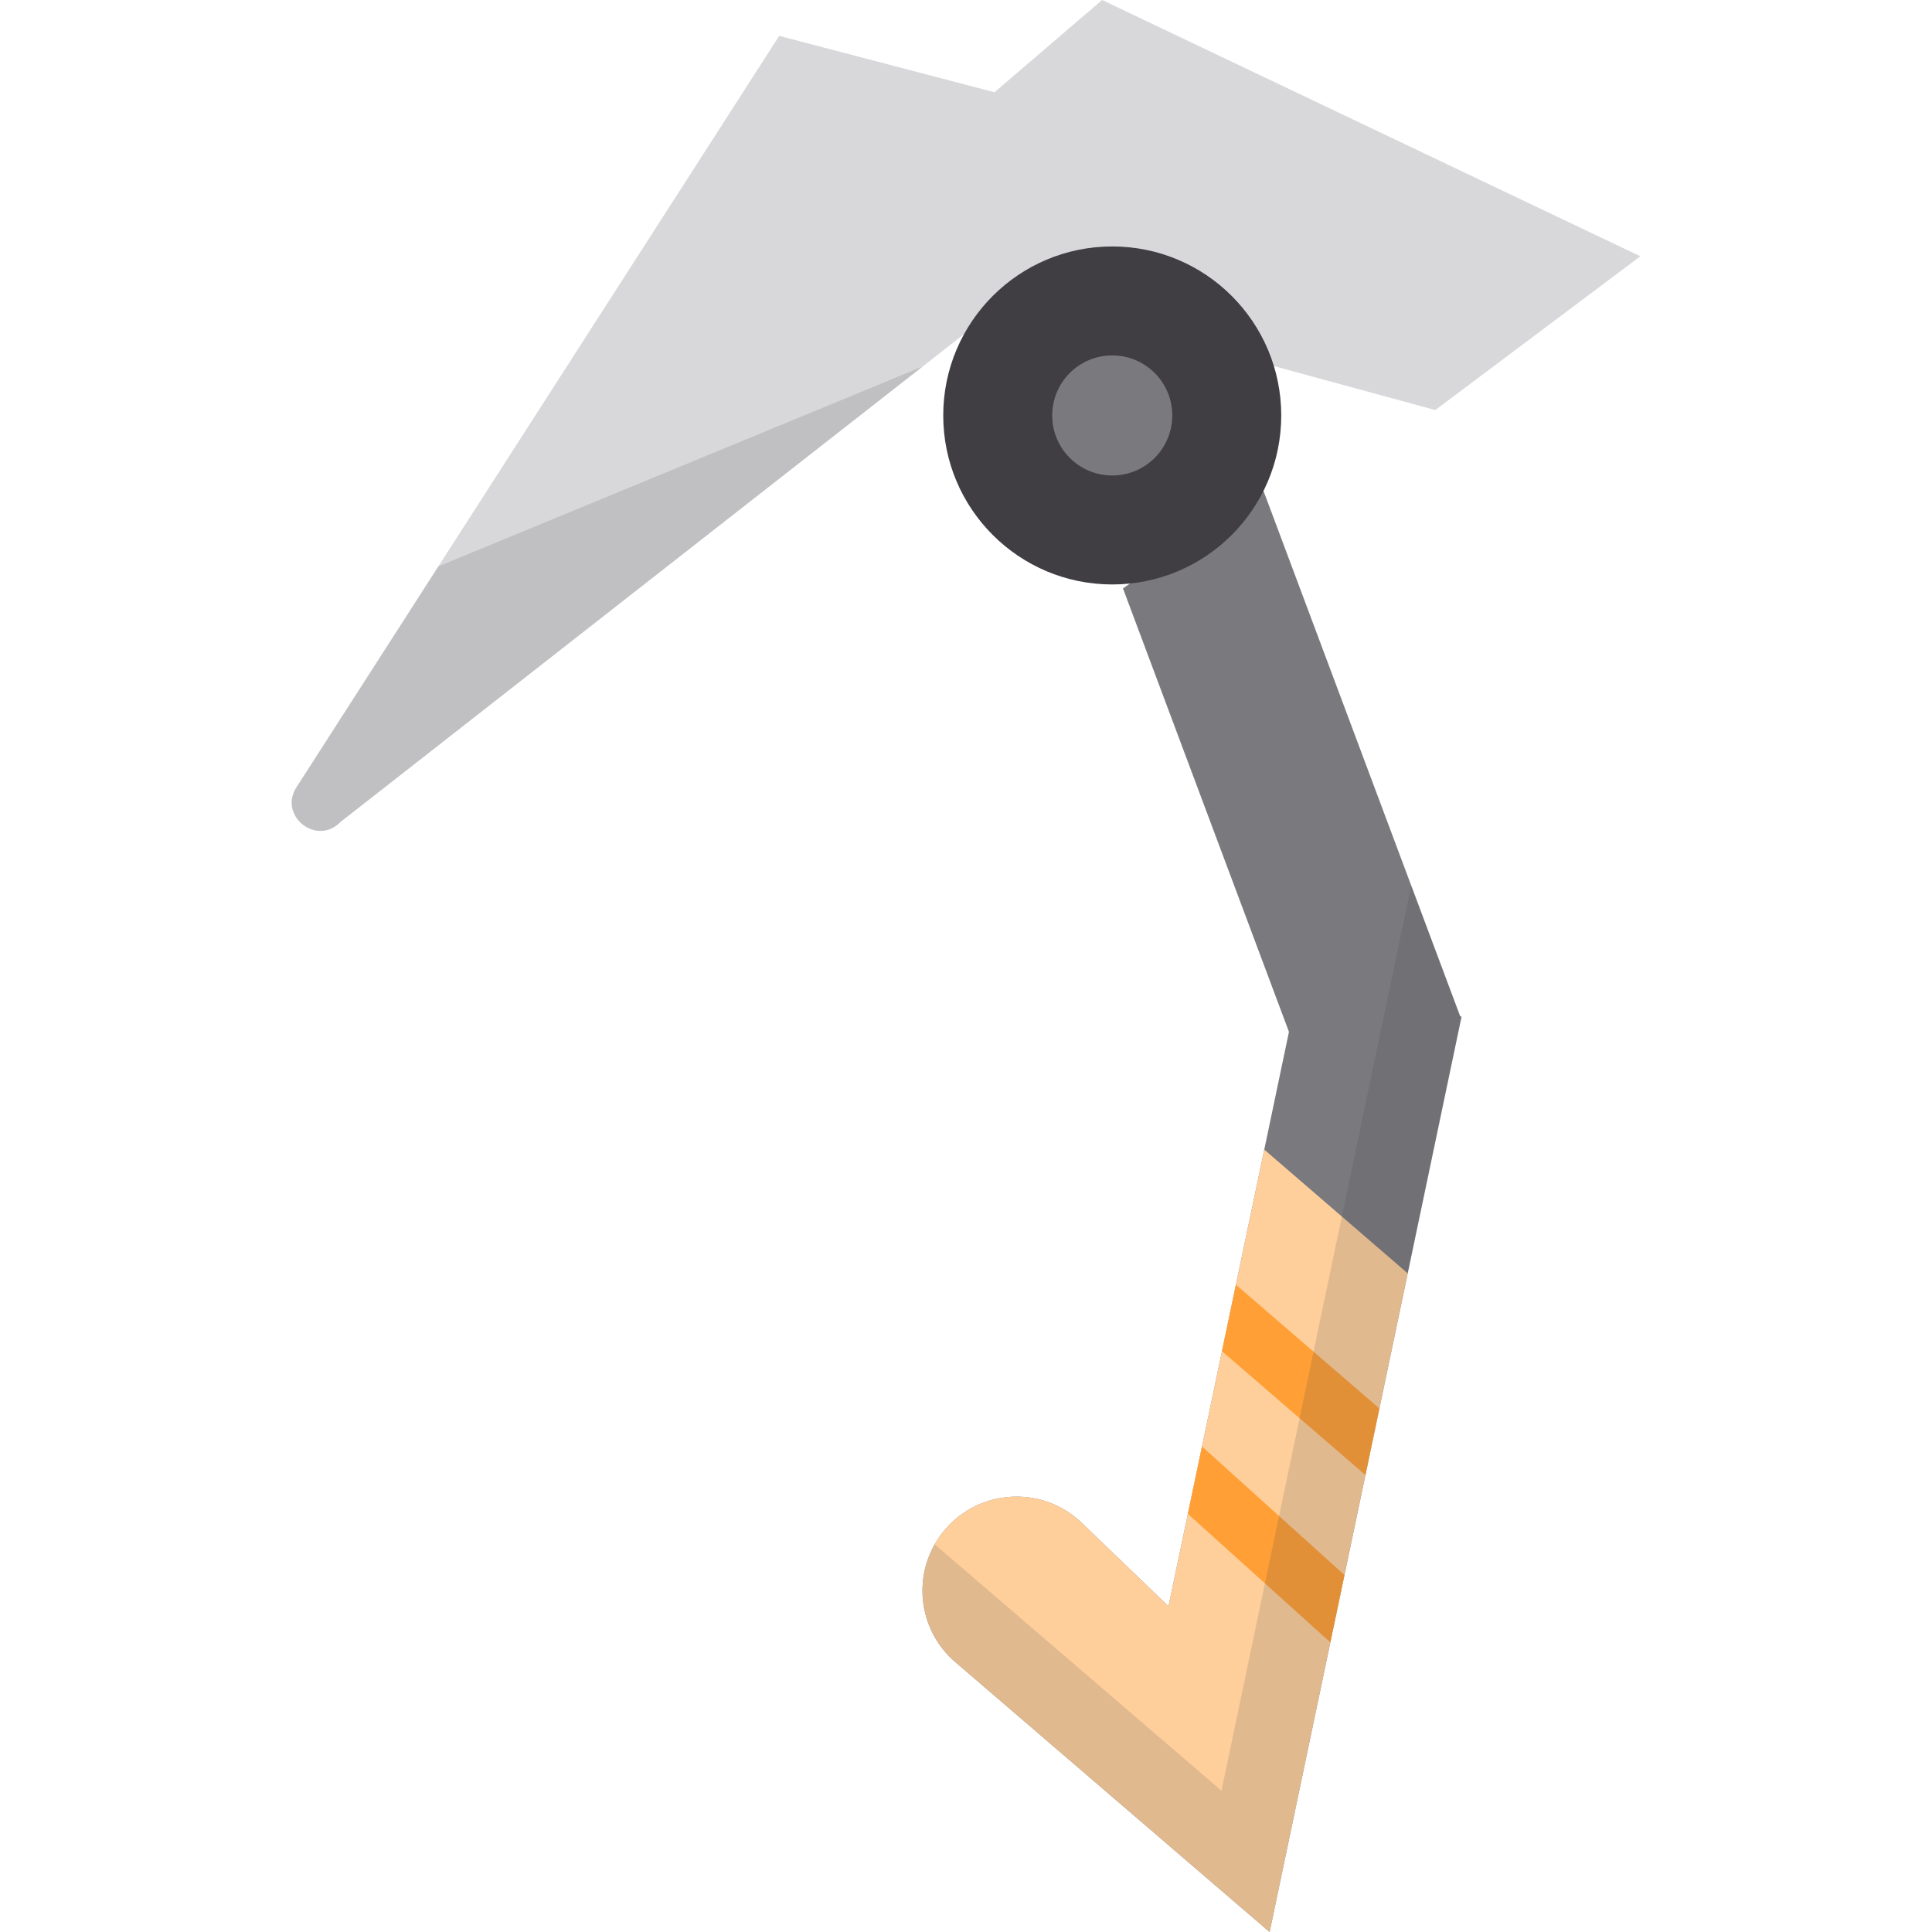 <?xml version="1.0" encoding="iso-8859-1"?>
<!-- Uploaded to: SVG Repo, www.svgrepo.com, Generator: SVG Repo Mixer Tools -->
<svg xmlns="http://www.w3.org/2000/svg" xmlns:xlink="http://www.w3.org/1999/xlink" version="1.1" id="Layer_1"  viewBox="0 0 486.937 486.937" xml:space="preserve" width="512" height="512">
<g>
	<path style="fill:#7A797E;" d="M318.447,123.719l49.577,132.437l0.344,0.072l-0.114,0.542l-2.836,13.522l-45.43,216.644   l-79.227-68.046c-9.592-8.238-11.029-22.555-3.267-32.535l0,0c8.638-11.107,24.994-12.287,35.138-2.537l21.873,21.024   l30.36-144.779l-41.836-111.76L318.447,123.719z"/>
	<path style="fill:#D8D7D9;" d="M242.987,84.203L85.79,207.183c-5.959,6.152-15.694-1.566-11.065-8.771L196.392,9.043l54.258,14.21   L277.778,0l135.644,64.592l-51.674,38.755L321.075,92.27"/>
	<circle style="fill:#403E43;" cx="280.326" cy="104.711" r="42.595"/>
	<circle style="fill:#7A797E;" cx="280.326" cy="104.711" r="15.131"/>
	<g>
		<path style="fill:#FFCF9B;" d="M294.506,404.843l-21.873-21.025c-10.144-9.75-26.499-8.57-35.138,2.537h0    c-7.763,9.981-6.325,24.297,3.267,32.535l79.227,68.046l34.811-166.007l-36.157-31.188L294.506,404.843z"/>
	</g>
	<path style="fill:#FF9F35;" d="M311.501,323.797l-3.517,16.774l36.113,31.15c0.015,0.013,0.03,0.023,0.045,0.035l3.517-16.771   L311.501,323.797z"/>
	<polygon style="fill:#FF9F35;" points="299.389,381.557 335.296,413.939 338.858,396.954 302.95,364.572  "/>
	<g style="opacity:0.16;">
		<path style="fill:#403E43;" d="M355.691,223.213l-2.403,11.461l-26.56,126.661l-3.562,16.985l-15.307,72.998l-58.696-50.412    l-13.569-11.654c-0.4,0.716-0.769,1.444-1.093,2.186c-0.438,1.001-0.828,2.017-1.119,3.054c-1.412,5.03-1.114,10.392,0.809,15.213    c1.373,3.444,3.574,6.612,6.571,9.186l20.531,17.634l58.696,50.413l15.307-72.998l3.562-16.985l26.56-126.661l2.835-13.522    l0.114-0.542l-0.344-0.072L355.691,223.213z"/>
		<path style="fill:#403E43;" d="M232.536,92.379l-122.053,50.377l-35.758,55.656c-4.63,7.206,5.105,14.923,11.065,8.771    L232.536,92.379"/>
	</g>
</g>















</svg>